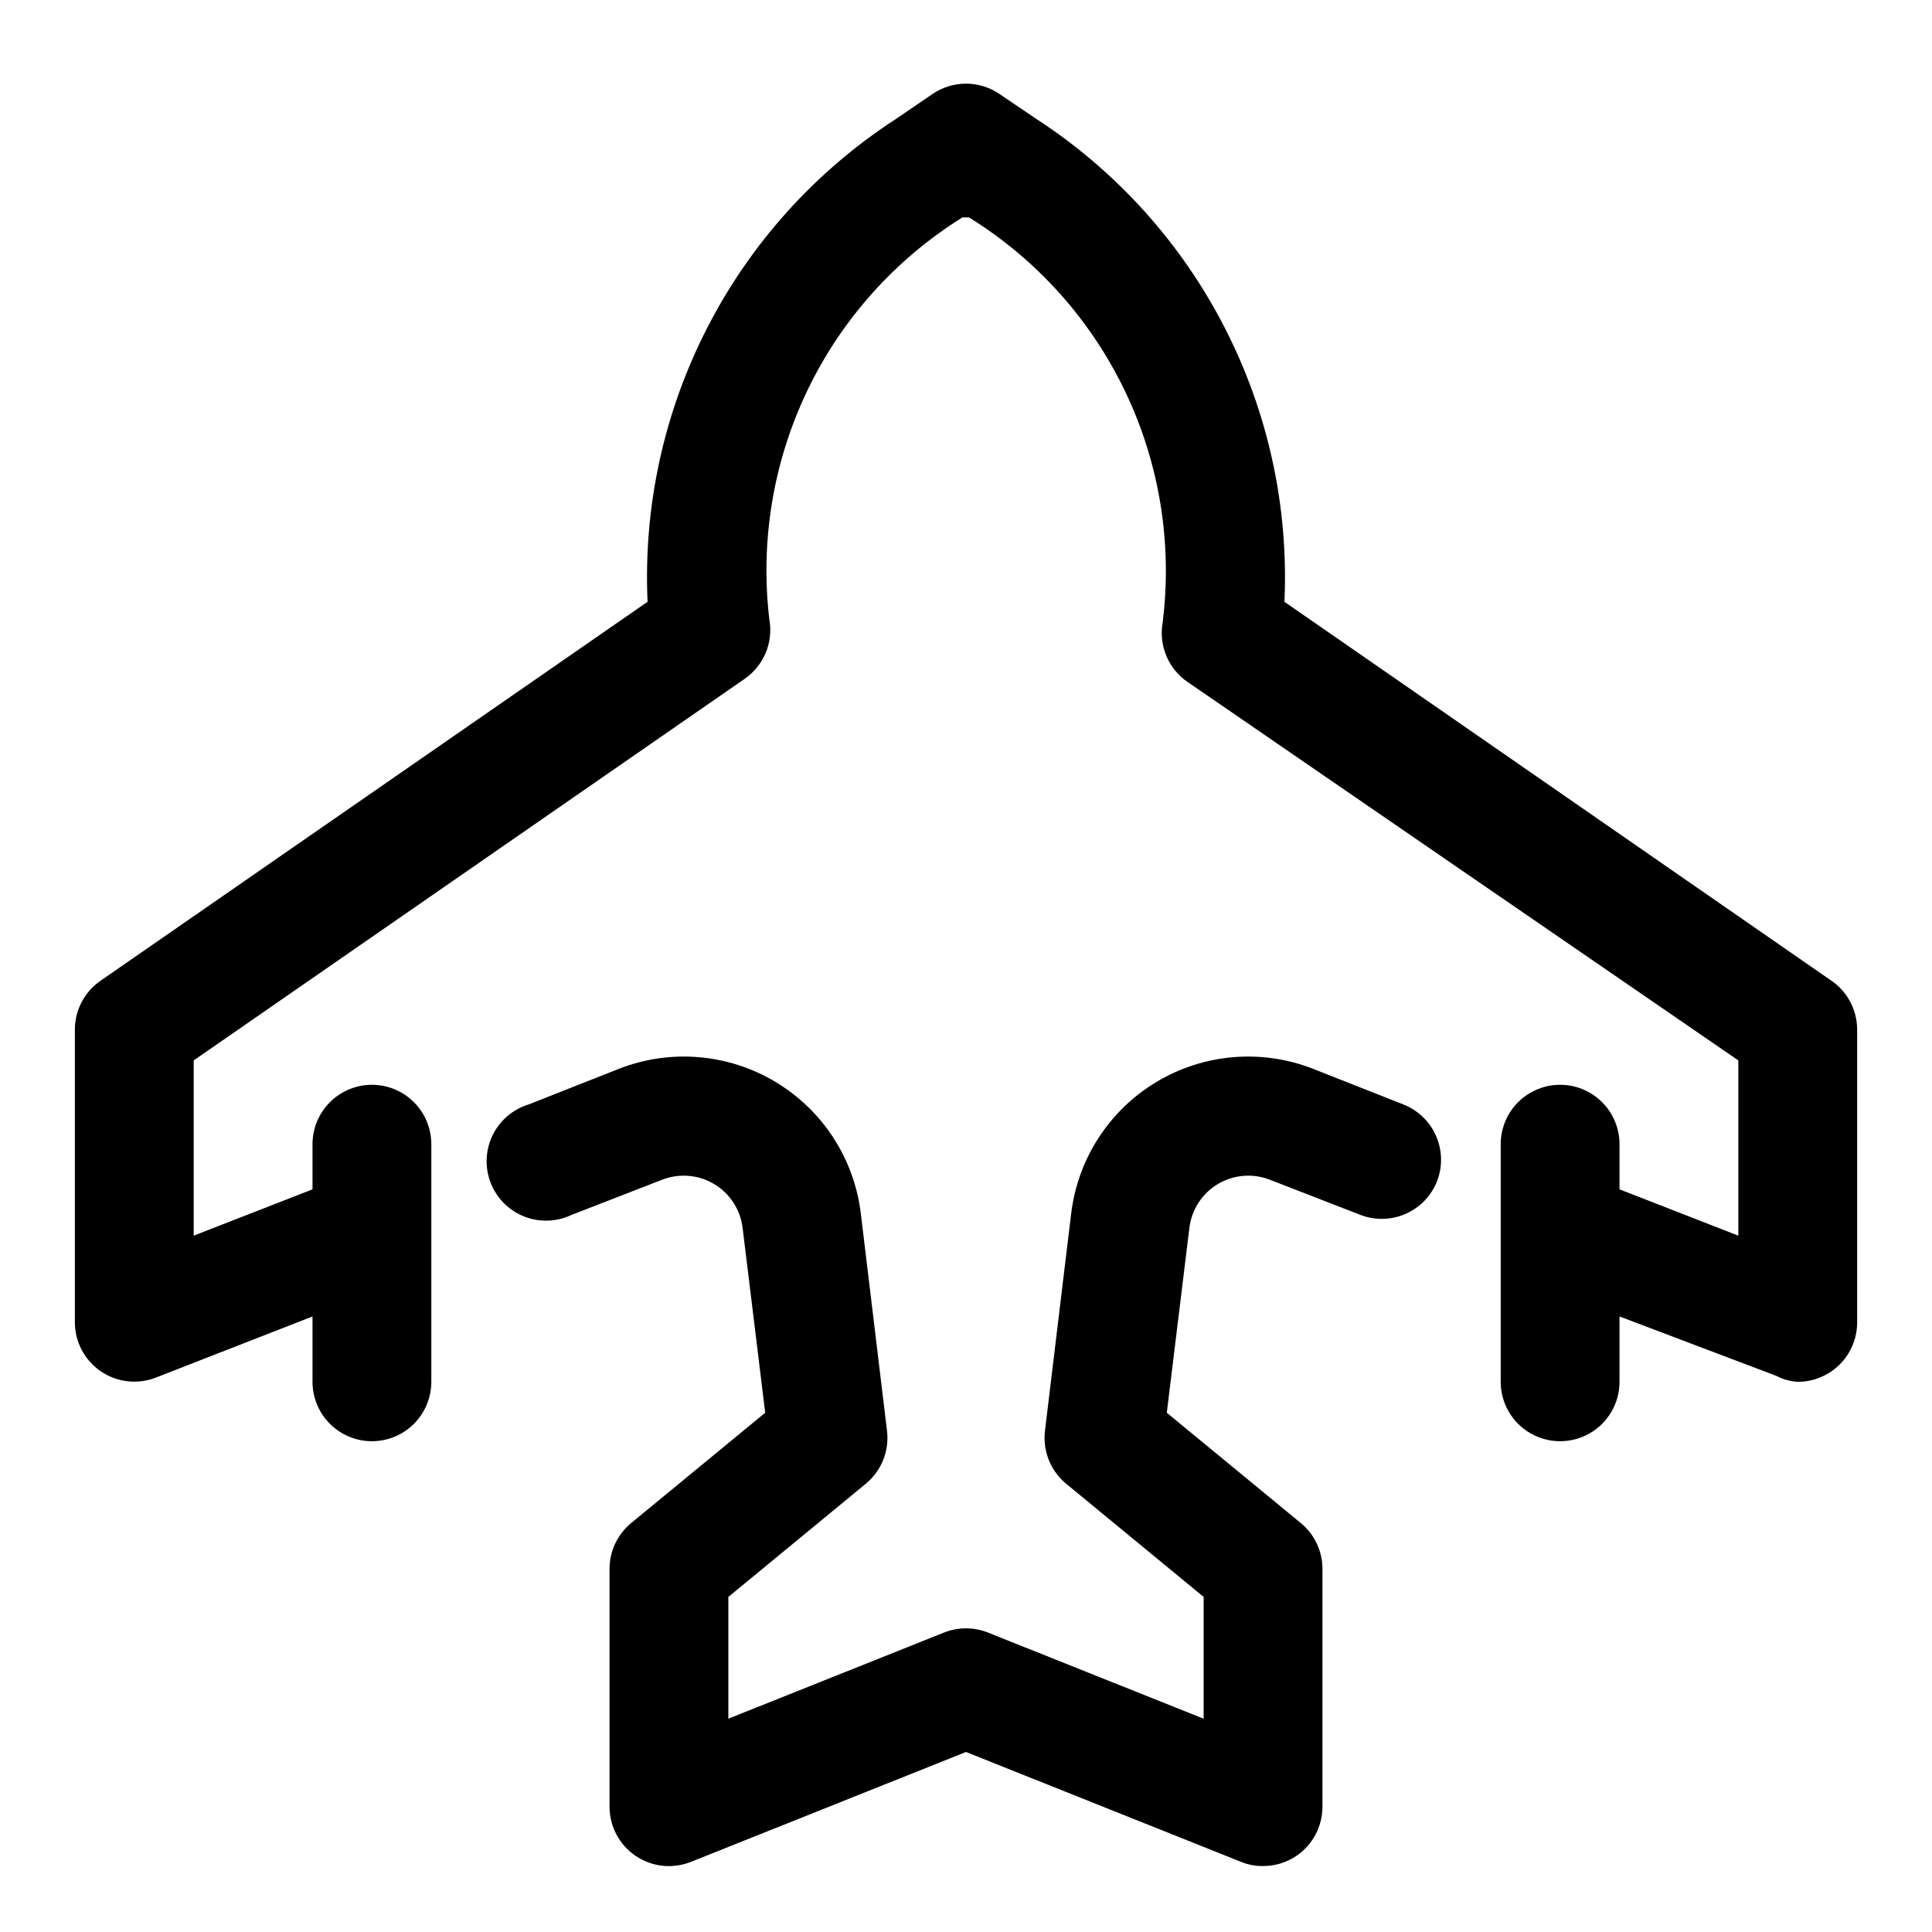 <?xml version="1.0" encoding="UTF-8"?>
<!-- Uploaded to: SVG Repo, www.svgrepo.com, Generator: SVG Repo Mixer Tools -->
<svg fill="#000000" width="800px" height="800px" version="1.1" viewBox="144 144 512 512" xmlns="http://www.w3.org/2000/svg">
 <path d="m524.85 456.99c-1.512 3.875-4.496 6.996-8.301 8.676-3.809 1.684-8.125 1.789-12.008 0.297l-23.93-9.289c-4.539-1.801-9.66-1.395-13.855 1.102-4.188 2.504-6.981 6.809-7.559 11.652l-5.984 48.965 35.582 29.285 0.004-0.004c3.598 3 5.672 7.441 5.664 12.125v62.977c0.008 5.234-2.586 10.133-6.926 13.066-2.606 1.754-5.676 2.684-8.816 2.676-1.996 0.031-3.977-0.344-5.824-1.102l-72.895-29.125-72.895 29.125c-4.844 1.93-10.324 1.344-14.645-1.574-4.34-2.934-6.934-7.832-6.926-13.066v-62.977c-0.008-4.684 2.07-9.125 5.668-12.125l35.582-29.285-5.984-48.965v0.004c-0.578-4.844-3.367-9.148-7.559-11.652-4.195-2.496-9.312-2.902-13.852-1.102l-23.93 9.289h-0.004c-3.953 1.879-8.512 2.027-12.582 0.406-4.066-1.617-7.277-4.859-8.855-8.941-1.582-4.082-1.391-8.641 0.527-12.578s5.387-6.894 9.574-8.168l23.93-9.445 0.004-0.004c13.613-5.316 28.926-4.027 41.461 3.488 12.539 7.516 20.887 20.414 22.617 34.93l6.926 57.465c0.66 5.305-1.414 10.578-5.512 14.012l-36.523 30.07v32.273l57.152-22.828-0.004 0.004c3.742-1.492 7.91-1.492 11.652 0l57.152 22.828v-32.277l-36.527-30.07c-4.098-3.434-6.172-8.707-5.512-14.012l6.926-57.465h0.004c1.727-14.516 10.078-27.414 22.613-34.93 12.535-7.516 27.848-8.805 41.465-3.488l23.93 9.445v0.004c3.875 1.512 6.996 4.496 8.676 8.301 1.684 3.809 1.789 8.125 0.297 12.008zm104.54-53.059-145-100.45c2.312-51.316-22.727-100.02-65.809-128l-9.762-6.613c-2.606-1.758-5.676-2.699-8.816-2.699-3.144 0-6.215 0.941-8.816 2.699l-9.918 6.769h-0.004c-42.996 27.965-67.973 76.605-65.652 127.84l-145 100.45c-4.234 2.938-6.762 7.758-6.773 12.91v77.617c0.016 5.184 2.582 10.027 6.859 12.953 4.277 2.922 9.719 3.555 14.555 1.691l41.562-16.219v17.32c0 5.625 3.004 10.82 7.875 13.633s10.871 2.812 15.742 0c4.871-2.812 7.871-8.008 7.871-13.633v-62.977c0-5.625-3-10.82-7.871-13.633-4.871-2.812-10.871-2.812-15.742 0s-7.875 8.008-7.875 13.633v11.965l-31.488 12.281v-46.445l145.95-101.08c2.5-1.707 4.453-4.102 5.625-6.894 1.172-2.793 1.516-5.867 0.988-8.848-2.481-20.793 1.02-41.859 10.078-60.734 9.062-18.879 23.316-34.781 41.09-45.852h1.734-0.004c17.934 11.105 32.305 27.129 41.402 46.164 9.098 19.031 12.543 40.277 9.922 61.207-0.527 2.984-0.184 6.055 0.988 8.848s3.125 5.188 5.625 6.898l145.95 100.29v46.445l-31.488-12.281v-11.965c0-5.625-3-10.82-7.871-13.633s-10.875-2.812-15.746 0-7.871 8.008-7.871 13.633v62.977c0 5.625 3 10.82 7.871 13.633s10.875 2.812 15.746 0 7.871-8.008 7.871-13.633v-17.32l41.562 15.742v0.004c1.758 0.918 3.691 1.457 5.668 1.574 4.176 0 8.18-1.66 11.133-4.613 2.953-2.949 4.613-6.957 4.613-11.133v-77.617c-0.008-5.152-2.539-9.973-6.769-12.91z"/>
</svg>
